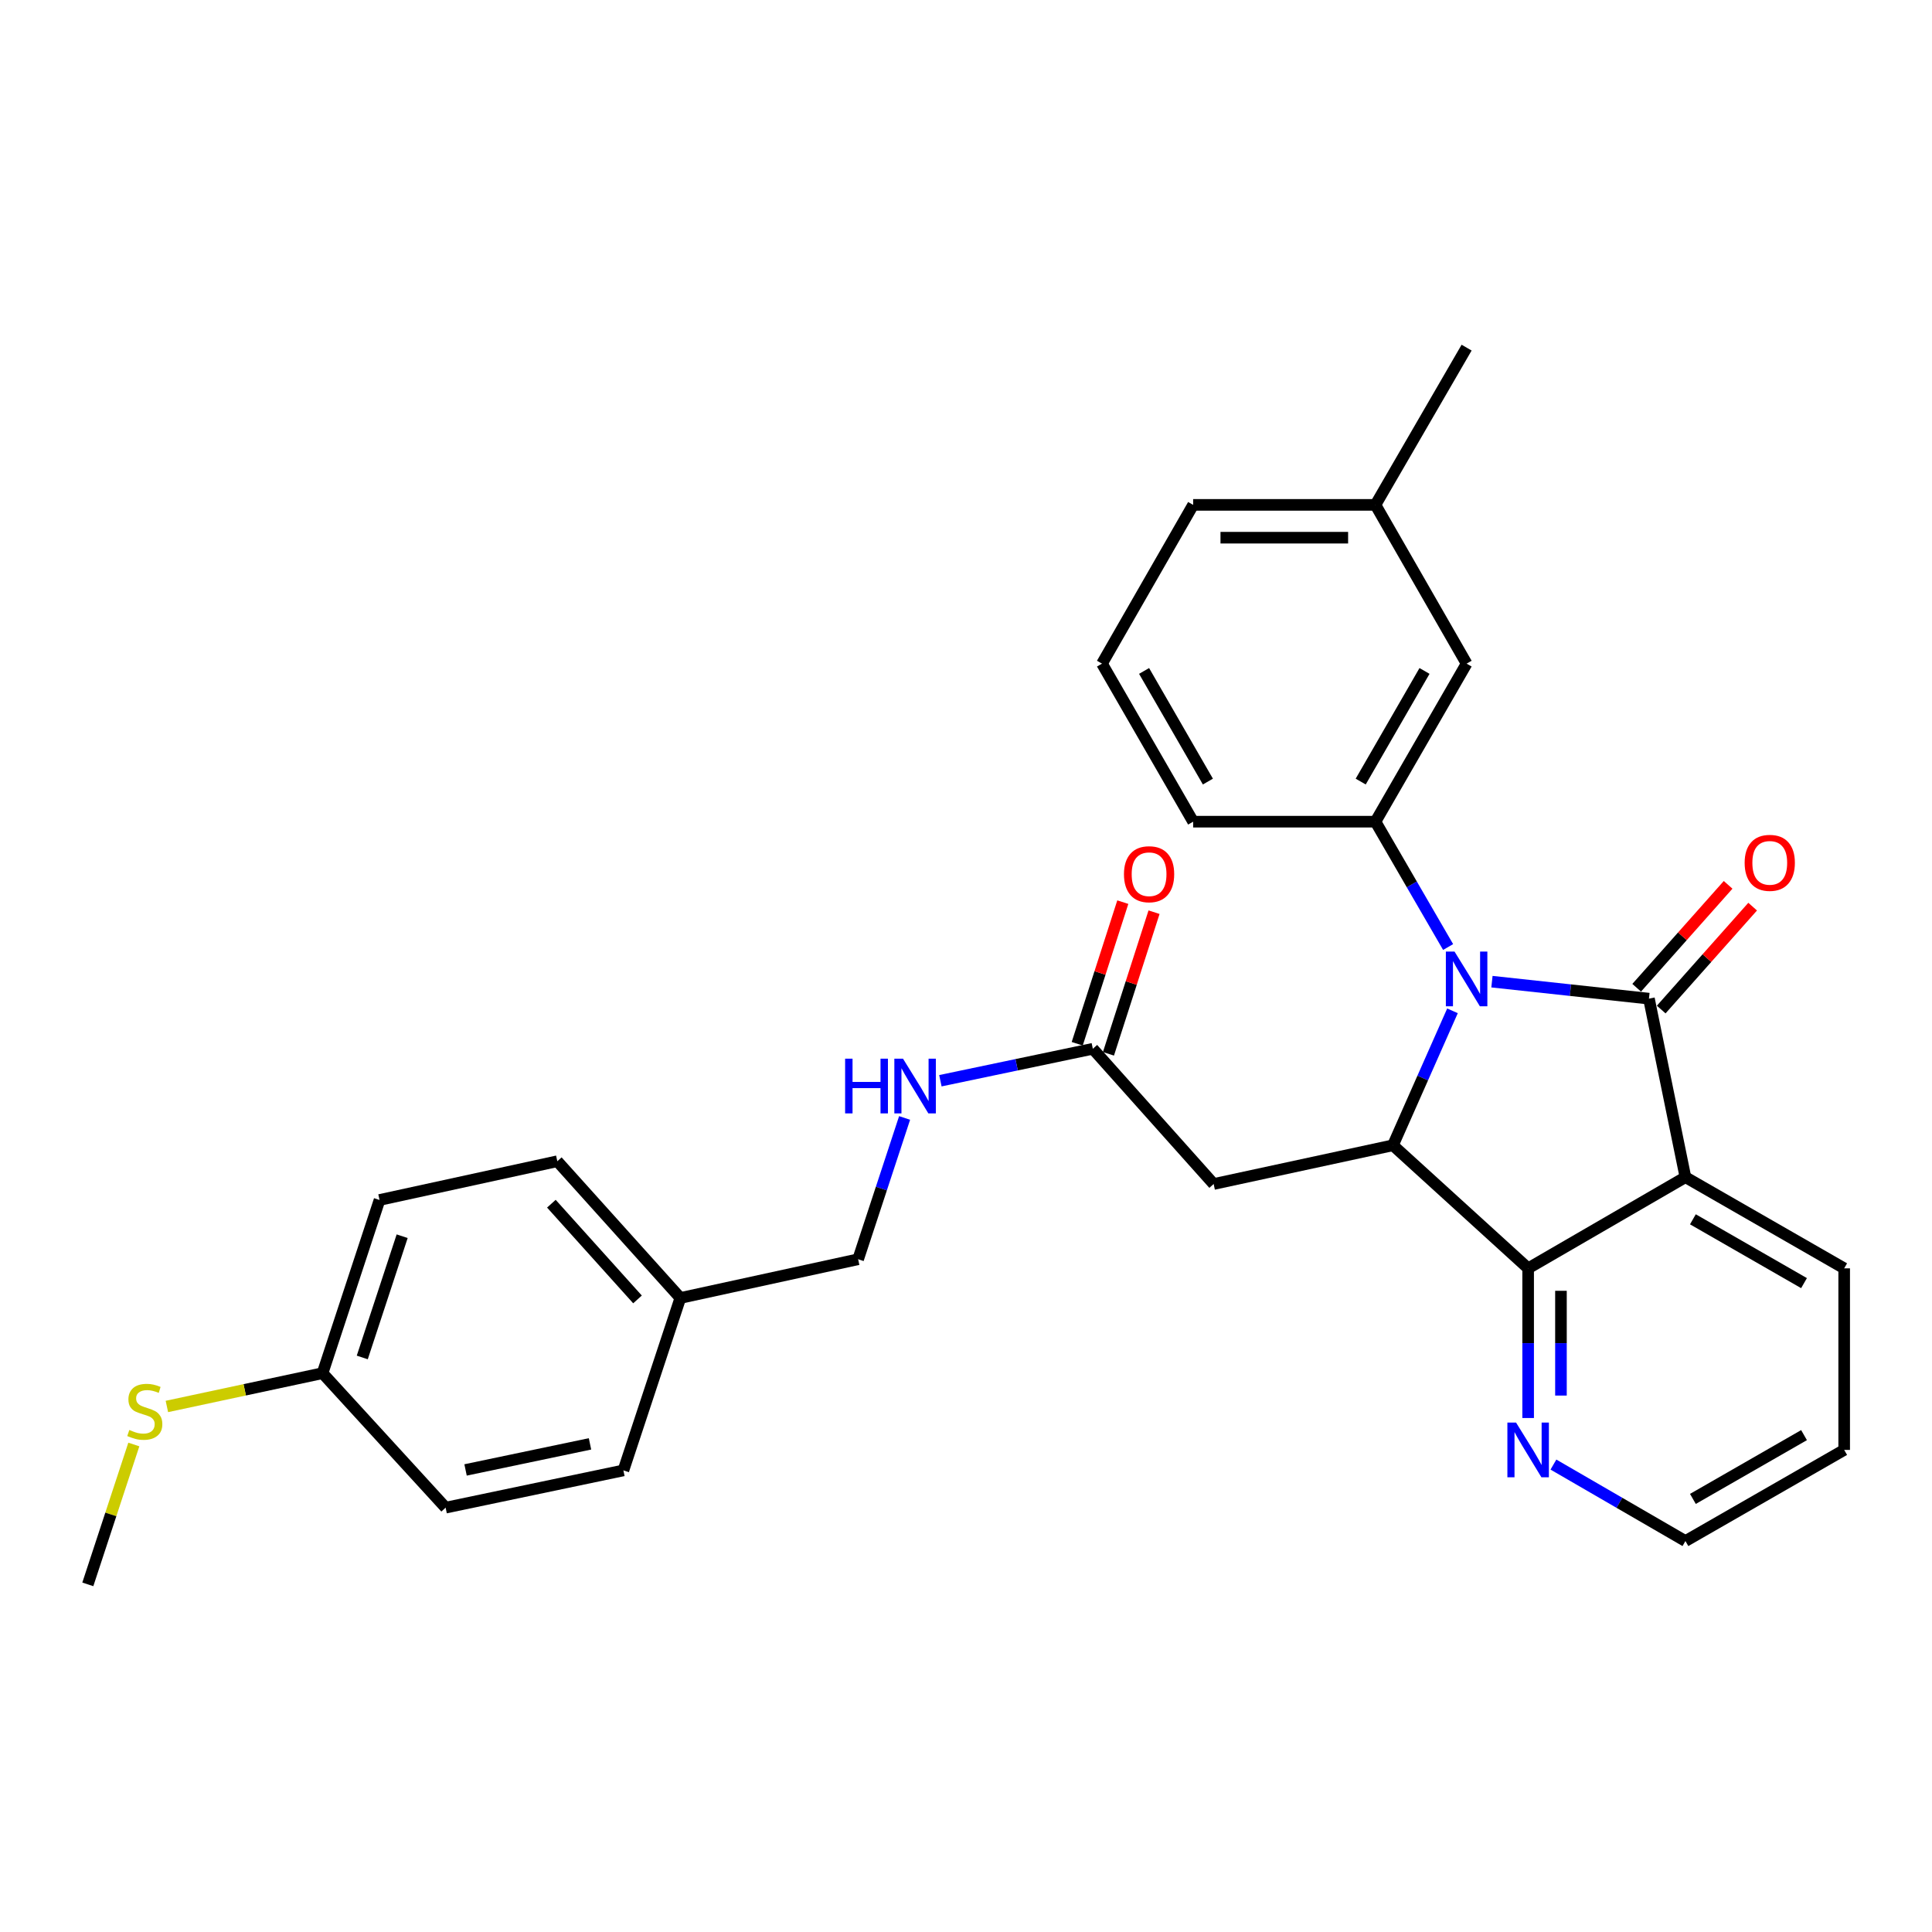<?xml version='1.0' encoding='iso-8859-1'?>
<svg version='1.1' baseProfile='full'
              xmlns='http://www.w3.org/2000/svg'
                      xmlns:rdkit='http://www.rdkit.org/xml'
                      xmlns:xlink='http://www.w3.org/1999/xlink'
                  xml:space='preserve'
width='1000px' height='1000px' viewBox='0 0 1000 1000'>
<!-- END OF HEADER -->
<rect style='opacity:1.0;fill:#FFFFFF;stroke:none' width='1000' height='1000' x='0' y='0'> </rect>
<path class='bond-0' d='M 772.229,508.109 L 812.86,512.505' style='fill:none;fill-rule:evenodd;stroke:#0000FF;stroke-width:6px;stroke-linecap:butt;stroke-linejoin:miter;stroke-opacity:1' />
<path class='bond-0' d='M 812.86,512.505 L 853.49,516.901' style='fill:none;fill-rule:evenodd;stroke:#000000;stroke-width:6px;stroke-linecap:butt;stroke-linejoin:miter;stroke-opacity:1' />
<path class='bond-2' d='M 751.803,523.205 L 736.393,558.002' style='fill:none;fill-rule:evenodd;stroke:#0000FF;stroke-width:6px;stroke-linecap:butt;stroke-linejoin:miter;stroke-opacity:1' />
<path class='bond-2' d='M 736.393,558.002 L 720.983,592.798' style='fill:none;fill-rule:evenodd;stroke:#000000;stroke-width:6px;stroke-linecap:butt;stroke-linejoin:miter;stroke-opacity:1' />
<path class='bond-4' d='M 749.544,490.179 L 730.739,457.74' style='fill:none;fill-rule:evenodd;stroke:#0000FF;stroke-width:6px;stroke-linecap:butt;stroke-linejoin:miter;stroke-opacity:1' />
<path class='bond-4' d='M 730.739,457.74 L 711.934,425.301' style='fill:none;fill-rule:evenodd;stroke:#000000;stroke-width:6px;stroke-linecap:butt;stroke-linejoin:miter;stroke-opacity:1' />
<path class='bond-1' d='M 853.49,516.901 L 872.373,609.303' style='fill:none;fill-rule:evenodd;stroke:#000000;stroke-width:6px;stroke-linecap:butt;stroke-linejoin:miter;stroke-opacity:1' />
<path class='bond-8' d='M 859.839,522.542 L 883.503,495.91' style='fill:none;fill-rule:evenodd;stroke:#000000;stroke-width:6px;stroke-linecap:butt;stroke-linejoin:miter;stroke-opacity:1' />
<path class='bond-8' d='M 883.503,495.91 L 907.168,469.278' style='fill:none;fill-rule:evenodd;stroke:#FF0000;stroke-width:6px;stroke-linecap:butt;stroke-linejoin:miter;stroke-opacity:1' />
<path class='bond-8' d='M 847.142,511.26 L 870.806,484.628' style='fill:none;fill-rule:evenodd;stroke:#000000;stroke-width:6px;stroke-linecap:butt;stroke-linejoin:miter;stroke-opacity:1' />
<path class='bond-8' d='M 870.806,484.628 L 894.47,457.996' style='fill:none;fill-rule:evenodd;stroke:#FF0000;stroke-width:6px;stroke-linecap:butt;stroke-linejoin:miter;stroke-opacity:1' />
<path class='bond-12' d='M 872.373,609.303 L 954.545,656.494' style='fill:none;fill-rule:evenodd;stroke:#000000;stroke-width:6px;stroke-linecap:butt;stroke-linejoin:miter;stroke-opacity:1' />
<path class='bond-12' d='M 876.239,631.111 L 933.76,664.145' style='fill:none;fill-rule:evenodd;stroke:#000000;stroke-width:6px;stroke-linecap:butt;stroke-linejoin:miter;stroke-opacity:1' />
<path class='bond-29' d='M 872.373,609.303 L 790.964,656.494' style='fill:none;fill-rule:evenodd;stroke:#000000;stroke-width:6px;stroke-linecap:butt;stroke-linejoin:miter;stroke-opacity:1' />
<path class='bond-3' d='M 720.983,592.798 L 790.964,656.494' style='fill:none;fill-rule:evenodd;stroke:#000000;stroke-width:6px;stroke-linecap:butt;stroke-linejoin:miter;stroke-opacity:1' />
<path class='bond-5' d='M 720.983,592.798 L 628.185,612.841' style='fill:none;fill-rule:evenodd;stroke:#000000;stroke-width:6px;stroke-linecap:butt;stroke-linejoin:miter;stroke-opacity:1' />
<path class='bond-7' d='M 790.964,656.494 L 790.964,695.229' style='fill:none;fill-rule:evenodd;stroke:#000000;stroke-width:6px;stroke-linecap:butt;stroke-linejoin:miter;stroke-opacity:1' />
<path class='bond-7' d='M 790.964,695.229 L 790.964,733.963' style='fill:none;fill-rule:evenodd;stroke:#0000FF;stroke-width:6px;stroke-linecap:butt;stroke-linejoin:miter;stroke-opacity:1' />
<path class='bond-7' d='M 807.95,668.115 L 807.95,695.229' style='fill:none;fill-rule:evenodd;stroke:#000000;stroke-width:6px;stroke-linecap:butt;stroke-linejoin:miter;stroke-opacity:1' />
<path class='bond-7' d='M 807.95,695.229 L 807.95,722.343' style='fill:none;fill-rule:evenodd;stroke:#0000FF;stroke-width:6px;stroke-linecap:butt;stroke-linejoin:miter;stroke-opacity:1' />
<path class='bond-9' d='M 711.934,425.301 L 759.116,343.496' style='fill:none;fill-rule:evenodd;stroke:#000000;stroke-width:6px;stroke-linecap:butt;stroke-linejoin:miter;stroke-opacity:1' />
<path class='bond-9' d='M 704.297,404.544 L 737.325,347.28' style='fill:none;fill-rule:evenodd;stroke:#000000;stroke-width:6px;stroke-linecap:butt;stroke-linejoin:miter;stroke-opacity:1' />
<path class='bond-18' d='M 711.934,425.301 L 617.569,425.301' style='fill:none;fill-rule:evenodd;stroke:#000000;stroke-width:6px;stroke-linecap:butt;stroke-linejoin:miter;stroke-opacity:1' />
<path class='bond-6' d='M 628.185,612.841 L 565.65,542.851' style='fill:none;fill-rule:evenodd;stroke:#000000;stroke-width:6px;stroke-linecap:butt;stroke-linejoin:miter;stroke-opacity:1' />
<path class='bond-10' d='M 565.65,542.851 L 526.196,551.119' style='fill:none;fill-rule:evenodd;stroke:#000000;stroke-width:6px;stroke-linecap:butt;stroke-linejoin:miter;stroke-opacity:1' />
<path class='bond-10' d='M 526.196,551.119 L 486.743,559.387' style='fill:none;fill-rule:evenodd;stroke:#0000FF;stroke-width:6px;stroke-linecap:butt;stroke-linejoin:miter;stroke-opacity:1' />
<path class='bond-11' d='M 573.734,545.453 L 585.532,508.801' style='fill:none;fill-rule:evenodd;stroke:#000000;stroke-width:6px;stroke-linecap:butt;stroke-linejoin:miter;stroke-opacity:1' />
<path class='bond-11' d='M 585.532,508.801 L 597.33,472.149' style='fill:none;fill-rule:evenodd;stroke:#FF0000;stroke-width:6px;stroke-linecap:butt;stroke-linejoin:miter;stroke-opacity:1' />
<path class='bond-11' d='M 557.565,540.249 L 569.363,503.597' style='fill:none;fill-rule:evenodd;stroke:#000000;stroke-width:6px;stroke-linecap:butt;stroke-linejoin:miter;stroke-opacity:1' />
<path class='bond-11' d='M 569.363,503.597 L 581.161,466.945' style='fill:none;fill-rule:evenodd;stroke:#FF0000;stroke-width:6px;stroke-linecap:butt;stroke-linejoin:miter;stroke-opacity:1' />
<path class='bond-24' d='M 804.056,758.059 L 838.215,777.852' style='fill:none;fill-rule:evenodd;stroke:#0000FF;stroke-width:6px;stroke-linecap:butt;stroke-linejoin:miter;stroke-opacity:1' />
<path class='bond-24' d='M 838.215,777.852 L 872.373,797.645' style='fill:none;fill-rule:evenodd;stroke:#000000;stroke-width:6px;stroke-linecap:butt;stroke-linejoin:miter;stroke-opacity:1' />
<path class='bond-17' d='M 759.116,343.496 L 711.934,261.323' style='fill:none;fill-rule:evenodd;stroke:#000000;stroke-width:6px;stroke-linecap:butt;stroke-linejoin:miter;stroke-opacity:1' />
<path class='bond-14' d='M 468.22,578.649 L 456.192,615.217' style='fill:none;fill-rule:evenodd;stroke:#0000FF;stroke-width:6px;stroke-linecap:butt;stroke-linejoin:miter;stroke-opacity:1' />
<path class='bond-14' d='M 456.192,615.217 L 444.164,651.786' style='fill:none;fill-rule:evenodd;stroke:#000000;stroke-width:6px;stroke-linecap:butt;stroke-linejoin:miter;stroke-opacity:1' />
<path class='bond-28' d='M 954.545,656.494 L 954.545,750.472' style='fill:none;fill-rule:evenodd;stroke:#000000;stroke-width:6px;stroke-linecap:butt;stroke-linejoin:miter;stroke-opacity:1' />
<path class='bond-13' d='M 166.949,710.754 L 196.448,621.108' style='fill:none;fill-rule:evenodd;stroke:#000000;stroke-width:6px;stroke-linecap:butt;stroke-linejoin:miter;stroke-opacity:1' />
<path class='bond-13' d='M 187.508,702.616 L 208.157,639.864' style='fill:none;fill-rule:evenodd;stroke:#000000;stroke-width:6px;stroke-linecap:butt;stroke-linejoin:miter;stroke-opacity:1' />
<path class='bond-16' d='M 166.949,710.754 L 126.662,719.369' style='fill:none;fill-rule:evenodd;stroke:#000000;stroke-width:6px;stroke-linecap:butt;stroke-linejoin:miter;stroke-opacity:1' />
<path class='bond-16' d='M 126.662,719.369 L 86.376,727.985' style='fill:none;fill-rule:evenodd;stroke:#CCCC00;stroke-width:6px;stroke-linecap:butt;stroke-linejoin:miter;stroke-opacity:1' />
<path class='bond-32' d='M 166.949,710.754 L 230.655,780.358' style='fill:none;fill-rule:evenodd;stroke:#000000;stroke-width:6px;stroke-linecap:butt;stroke-linejoin:miter;stroke-opacity:1' />
<path class='bond-15' d='M 444.164,651.786 L 352.149,671.829' style='fill:none;fill-rule:evenodd;stroke:#000000;stroke-width:6px;stroke-linecap:butt;stroke-linejoin:miter;stroke-opacity:1' />
<path class='bond-21' d='M 352.149,671.829 L 322.67,761.079' style='fill:none;fill-rule:evenodd;stroke:#000000;stroke-width:6px;stroke-linecap:butt;stroke-linejoin:miter;stroke-opacity:1' />
<path class='bond-22' d='M 352.149,671.829 L 288.463,601.055' style='fill:none;fill-rule:evenodd;stroke:#000000;stroke-width:6px;stroke-linecap:butt;stroke-linejoin:miter;stroke-opacity:1' />
<path class='bond-22' d='M 329.97,672.575 L 285.389,623.033' style='fill:none;fill-rule:evenodd;stroke:#000000;stroke-width:6px;stroke-linecap:butt;stroke-linejoin:miter;stroke-opacity:1' />
<path class='bond-26' d='M 69.272,747.668 L 57.363,783.867' style='fill:none;fill-rule:evenodd;stroke:#CCCC00;stroke-width:6px;stroke-linecap:butt;stroke-linejoin:miter;stroke-opacity:1' />
<path class='bond-26' d='M 57.363,783.867 L 45.455,820.066' style='fill:none;fill-rule:evenodd;stroke:#000000;stroke-width:6px;stroke-linecap:butt;stroke-linejoin:miter;stroke-opacity:1' />
<path class='bond-27' d='M 711.934,261.323 L 759.116,179.934' style='fill:none;fill-rule:evenodd;stroke:#000000;stroke-width:6px;stroke-linecap:butt;stroke-linejoin:miter;stroke-opacity:1' />
<path class='bond-30' d='M 711.934,261.323 L 617.569,261.323' style='fill:none;fill-rule:evenodd;stroke:#000000;stroke-width:6px;stroke-linecap:butt;stroke-linejoin:miter;stroke-opacity:1' />
<path class='bond-30' d='M 697.779,278.309 L 631.724,278.309' style='fill:none;fill-rule:evenodd;stroke:#000000;stroke-width:6px;stroke-linecap:butt;stroke-linejoin:miter;stroke-opacity:1' />
<path class='bond-23' d='M 617.569,425.301 L 570.387,343.496' style='fill:none;fill-rule:evenodd;stroke:#000000;stroke-width:6px;stroke-linecap:butt;stroke-linejoin:miter;stroke-opacity:1' />
<path class='bond-23' d='M 625.205,404.544 L 592.178,347.28' style='fill:none;fill-rule:evenodd;stroke:#000000;stroke-width:6px;stroke-linecap:butt;stroke-linejoin:miter;stroke-opacity:1' />
<path class='bond-19' d='M 230.655,780.358 L 322.67,761.079' style='fill:none;fill-rule:evenodd;stroke:#000000;stroke-width:6px;stroke-linecap:butt;stroke-linejoin:miter;stroke-opacity:1' />
<path class='bond-19' d='M 240.974,760.841 L 305.384,747.346' style='fill:none;fill-rule:evenodd;stroke:#000000;stroke-width:6px;stroke-linecap:butt;stroke-linejoin:miter;stroke-opacity:1' />
<path class='bond-20' d='M 196.448,621.108 L 288.463,601.055' style='fill:none;fill-rule:evenodd;stroke:#000000;stroke-width:6px;stroke-linecap:butt;stroke-linejoin:miter;stroke-opacity:1' />
<path class='bond-25' d='M 570.387,343.496 L 617.569,261.323' style='fill:none;fill-rule:evenodd;stroke:#000000;stroke-width:6px;stroke-linecap:butt;stroke-linejoin:miter;stroke-opacity:1' />
<path class='bond-31' d='M 872.373,797.645 L 954.545,750.472' style='fill:none;fill-rule:evenodd;stroke:#000000;stroke-width:6px;stroke-linecap:butt;stroke-linejoin:miter;stroke-opacity:1' />
<path class='bond-31' d='M 876.242,775.838 L 933.763,742.817' style='fill:none;fill-rule:evenodd;stroke:#000000;stroke-width:6px;stroke-linecap:butt;stroke-linejoin:miter;stroke-opacity:1' />
<path  class='atom-0' d='M 752.856 492.53
L 762.136 507.53
Q 763.056 509.01, 764.536 511.69
Q 766.016 514.37, 766.096 514.53
L 766.096 492.53
L 769.856 492.53
L 769.856 520.85
L 765.976 520.85
L 756.016 504.45
Q 754.856 502.53, 753.616 500.33
Q 752.416 498.13, 752.056 497.45
L 752.056 520.85
L 748.376 520.85
L 748.376 492.53
L 752.856 492.53
' fill='#0000FF'/>
<path  class='atom-8' d='M 784.704 736.312
L 793.984 751.312
Q 794.904 752.792, 796.384 755.472
Q 797.864 758.152, 797.944 758.312
L 797.944 736.312
L 801.704 736.312
L 801.704 764.632
L 797.824 764.632
L 787.864 748.232
Q 786.704 746.312, 785.464 744.112
Q 784.264 741.912, 783.904 741.232
L 783.904 764.632
L 780.224 764.632
L 780.224 736.312
L 784.704 736.312
' fill='#0000FF'/>
<path  class='atom-9' d='M 903.026 446.604
Q 903.026 439.804, 906.386 436.004
Q 909.746 432.204, 916.026 432.204
Q 922.306 432.204, 925.666 436.004
Q 929.026 439.804, 929.026 446.604
Q 929.026 453.484, 925.626 457.404
Q 922.226 461.284, 916.026 461.284
Q 909.786 461.284, 906.386 457.404
Q 903.026 453.524, 903.026 446.604
M 916.026 458.084
Q 920.346 458.084, 922.666 455.204
Q 925.026 452.284, 925.026 446.604
Q 925.026 441.044, 922.666 438.244
Q 920.346 435.404, 916.026 435.404
Q 911.706 435.404, 909.346 438.204
Q 907.026 441.004, 907.026 446.604
Q 907.026 452.324, 909.346 455.204
Q 911.706 458.084, 916.026 458.084
' fill='#FF0000'/>
<path  class='atom-11' d='M 437.433 547.97
L 441.273 547.97
L 441.273 560.01
L 455.753 560.01
L 455.753 547.97
L 459.593 547.97
L 459.593 576.29
L 455.753 576.29
L 455.753 563.21
L 441.273 563.21
L 441.273 576.29
L 437.433 576.29
L 437.433 547.97
' fill='#0000FF'/>
<path  class='atom-11' d='M 467.393 547.97
L 476.673 562.97
Q 477.593 564.45, 479.073 567.13
Q 480.553 569.81, 480.633 569.97
L 480.633 547.97
L 484.393 547.97
L 484.393 576.29
L 480.513 576.29
L 470.553 559.89
Q 469.393 557.97, 468.153 555.77
Q 466.953 553.57, 466.593 552.89
L 466.593 576.29
L 462.913 576.29
L 462.913 547.97
L 467.393 547.97
' fill='#0000FF'/>
<path  class='atom-12' d='M 581.761 452.492
Q 581.761 445.692, 585.121 441.892
Q 588.481 438.092, 594.761 438.092
Q 601.041 438.092, 604.401 441.892
Q 607.761 445.692, 607.761 452.492
Q 607.761 459.372, 604.361 463.292
Q 600.961 467.172, 594.761 467.172
Q 588.521 467.172, 585.121 463.292
Q 581.761 459.412, 581.761 452.492
M 594.761 463.972
Q 599.081 463.972, 601.401 461.092
Q 603.761 458.172, 603.761 452.492
Q 603.761 446.932, 601.401 444.132
Q 599.081 441.292, 594.761 441.292
Q 590.441 441.292, 588.081 444.092
Q 585.761 446.892, 585.761 452.492
Q 585.761 458.212, 588.081 461.092
Q 590.441 463.972, 594.761 463.972
' fill='#FF0000'/>
<path  class='atom-17' d='M 66.944 740.149
Q 67.263 740.269, 68.584 740.829
Q 69.903 741.389, 71.344 741.749
Q 72.823 742.069, 74.263 742.069
Q 76.944 742.069, 78.504 740.789
Q 80.064 739.469, 80.064 737.189
Q 80.064 735.629, 79.263 734.669
Q 78.504 733.709, 77.303 733.189
Q 76.103 732.669, 74.103 732.069
Q 71.584 731.309, 70.064 730.589
Q 68.584 729.869, 67.504 728.349
Q 66.463 726.829, 66.463 724.269
Q 66.463 720.709, 68.864 718.509
Q 71.303 716.309, 76.103 716.309
Q 79.383 716.309, 83.103 717.869
L 82.183 720.949
Q 78.784 719.549, 76.224 719.549
Q 73.463 719.549, 71.944 720.709
Q 70.424 721.829, 70.463 723.789
Q 70.463 725.309, 71.224 726.229
Q 72.023 727.149, 73.144 727.669
Q 74.303 728.189, 76.224 728.789
Q 78.784 729.589, 80.303 730.389
Q 81.823 731.189, 82.903 732.829
Q 84.023 734.429, 84.023 737.189
Q 84.023 741.109, 81.383 743.229
Q 78.784 745.309, 74.424 745.309
Q 71.903 745.309, 69.984 744.749
Q 68.103 744.229, 65.864 743.309
L 66.944 740.149
' fill='#CCCC00'/>
</svg>
